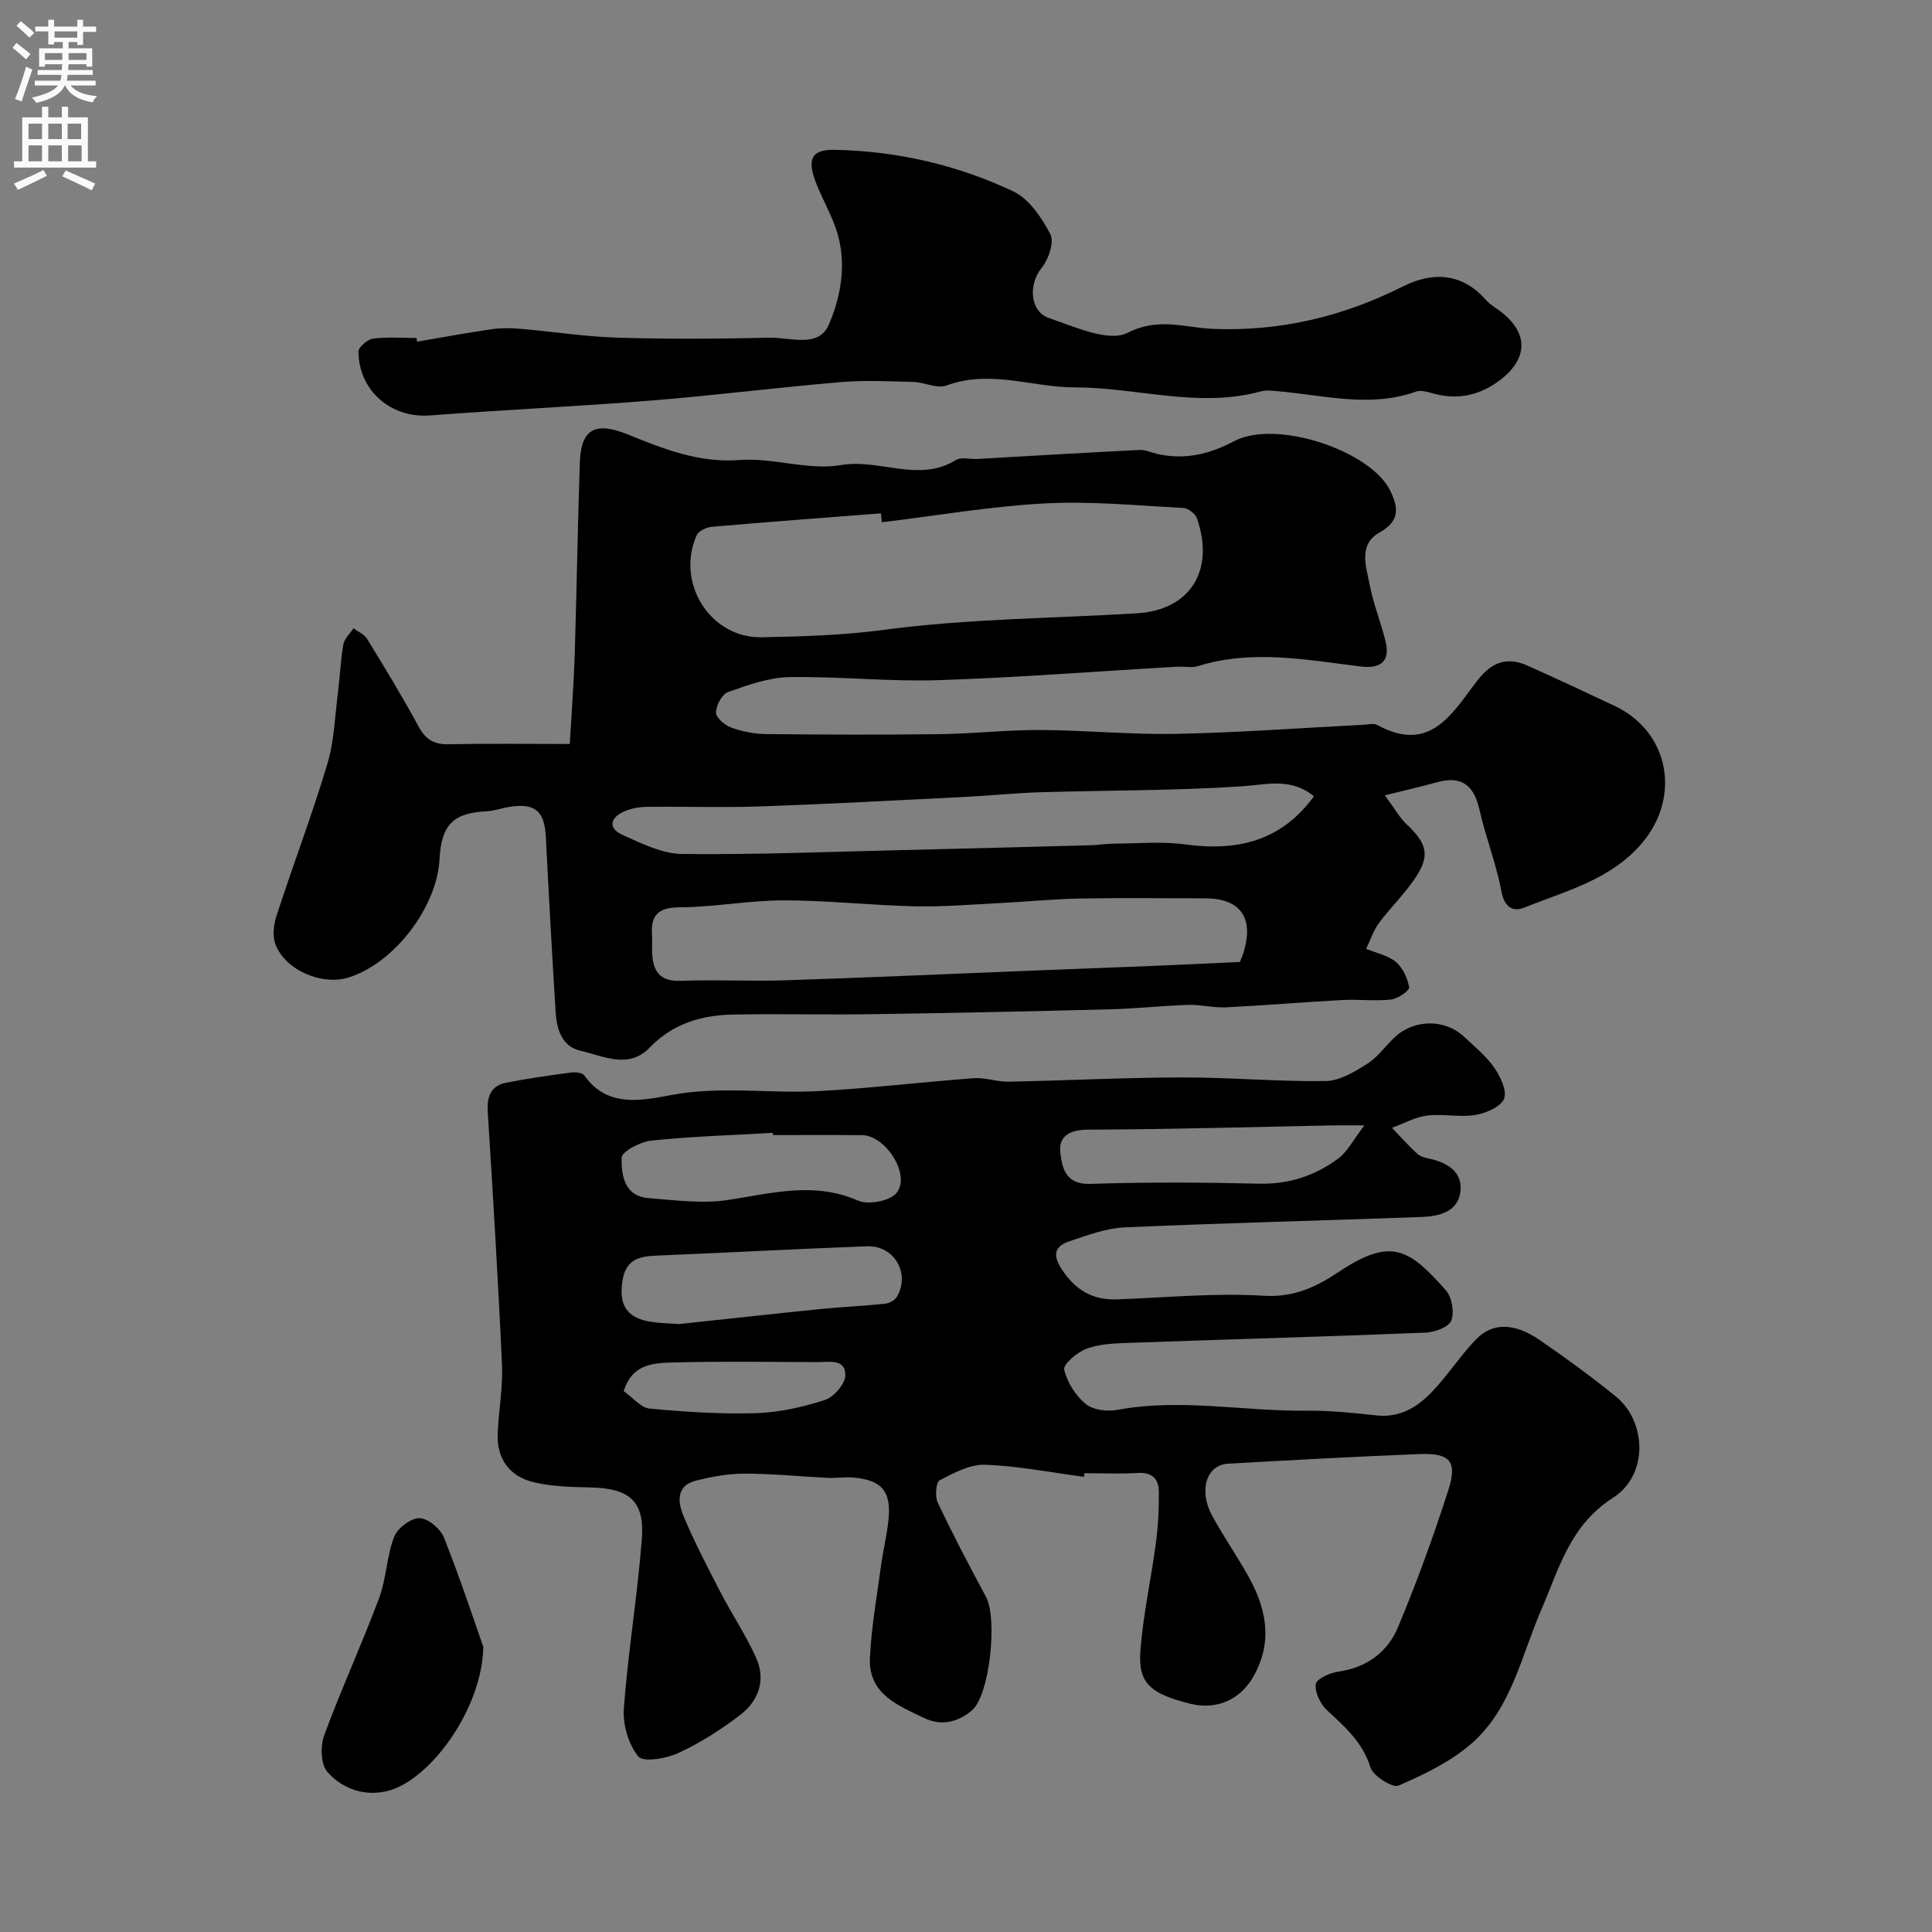 <svg enable-background="new 0 0 400 400" viewBox="0 0 400 400" xmlns="http://www.w3.org/2000/svg"><rect x="0" y="0" width="400" height="400" fill="#808080" stroke="none"/><g fill="#000001"><path d="m224.43 305.76c-6.82-.9-13.63-2.25-20.47-2.5-3.13-.11-6.47 1.69-9.41 3.22-.77.4-1.01 3.34-.41 4.6 3.14 6.62 6.54 13.12 10.02 19.57 2.39 4.43.77 20.35-2.95 23.48-2.8 2.36-6.22 3.33-9.89 1.56-5.45-2.63-11.55-4.97-11.21-12.44.29-6.35 1.43-12.67 2.28-19 .44-3.23 1.25-6.42 1.57-9.66.58-5.84-1.39-8.14-7.24-8.68-1.72-.16-3.48.15-5.22.07-5.79-.28-11.58-.88-17.36-.88-3.39 0-6.85.63-10.14 1.48-4.1 1.06-3.64 4.53-2.5 7.26 2.24 5.37 4.95 10.56 7.63 15.74 2.39 4.61 5.31 8.96 7.43 13.68 2.03 4.51.52 8.84-3.22 11.73-3.97 3.07-8.31 5.82-12.86 7.94-2.5 1.16-7.29 1.99-8.32.73-2.06-2.51-3.25-6.64-3-9.96.87-11.75 2.84-23.41 3.73-35.16.59-7.8-2.65-10.41-10.62-10.58-3.92-.09-7.95-.17-11.73-1.07-4.97-1.19-7.72-4.77-7.5-10.07.2-4.77 1.1-9.56.89-14.3-.79-17.47-1.86-34.93-2.95-52.39-.19-3.1.64-5.32 3.75-5.95 4.47-.89 9-1.52 13.52-2.13.9-.12 2.34.04 2.74.62 4.87 6.95 12.37 5.06 18.29 3.99 10.1-1.83 20-.23 29.95-.75 10.81-.56 21.59-1.89 32.39-2.68 2.38-.17 4.83.77 7.24.72 11.94-.23 23.87-.85 35.8-.88 9.93-.02 19.87.89 29.8.75 2.92-.04 6.02-1.93 8.64-3.59 2.2-1.39 3.78-3.73 5.73-5.54 4.01-3.71 10.34-3.74 14.26-.07 2.19 2.05 4.59 3.99 6.27 6.42 1.28 1.84 2.71 4.84 2.03 6.46-.72 1.7-3.78 3-5.99 3.35-3.24.52-6.68-.29-9.95.12-2.49.31-4.84 1.65-7.26 2.53 1.76 1.83 3.45 3.75 5.33 5.45.67.6 1.77.79 2.72 1.01 3.7.85 6.66 2.92 6.11 6.87-.57 4.08-4.43 5-7.96 5.13-20.55.75-41.11 1.25-61.65 2.16-3.78.17-7.55 1.63-11.22 2.83-3.08 1.01-3.73 2.73-1.69 5.85 2.81 4.28 6.37 6.4 11.42 6.22 10.1-.36 20.24-1.37 30.29-.75 6.28.39 10.88-1.76 15.61-4.92 10.88-7.27 14.59-4.78 22.17 3.75 1.27 1.43 1.82 4.57 1.15 6.32-.52 1.35-3.45 2.41-5.36 2.49-20.69.83-41.39 1.4-62.08 2.14-2.76.1-5.69.26-8.2 1.24-1.88.74-4.75 3.2-4.5 4.27.61 2.62 2.35 5.39 4.45 7.11 1.53 1.26 4.47 1.62 6.57 1.23 13.09-2.45 26.12.32 39.17.17 4.76-.05 9.55.43 14.29.96 6.53.73 10.4-3.17 14.06-7.58 2.29-2.77 4.35-5.75 6.87-8.29 3.33-3.35 7.83-3.28 12.98.24 5.39 3.69 10.68 7.57 15.76 11.67 6.47 5.23 6.85 16.33-.53 21.04-8.94 5.7-11.18 14.73-14.84 23.16-4.13 9.54-6.15 20.31-14.24 27.53-4.34 3.87-9.92 6.53-15.31 8.89-1.25.54-5.28-2-5.84-3.8-1.62-5.25-5.32-8.38-9.02-11.85-1.35-1.27-2.51-3.68-2.28-5.36.15-1.08 2.92-2.34 4.64-2.58 5.93-.83 10.24-4.07 12.4-9.25 3.88-9.29 7.34-18.78 10.41-28.36 1.92-5.98.32-7.69-6.06-7.44-13.21.53-26.41 1.24-39.6 2-4.46.26-6.09 5.57-3.23 10.8 2.19 4 4.77 7.79 7.06 11.75 3.95 6.83 5.71 13.82 1.57 21.33-2.71 4.92-7.64 7.2-13.26 5.79-8.33-2.09-10.79-4.31-10.23-11.19.61-7.47 2.24-14.85 3.23-22.3.45-3.42.6-6.91.58-10.37-.02-2.68-1.4-4.09-4.41-3.9-3.65.23-7.33.05-11 .05-.02.25-.06.5-.09.75zm-83.79-31.63c10.04-1.07 19.65-2.14 29.28-3.11 4.42-.45 8.86-.63 13.28-1.09.86-.09 1.99-.65 2.42-1.35 2.96-4.81-.42-10.76-6.11-10.55-14.53.54-29.05 1.33-43.58 1.93-3.5.15-6.25.71-7.01 4.96-.82 4.63.41 7.7 5.21 8.63 2.26.45 4.6.43 6.51.58zm19.37-39.13c-.01-.15-.02-.31-.02-.46-8.39.49-16.8.74-25.16 1.61-2.25.23-6.1 2.27-6.13 3.54-.06 3.51.5 7.96 5.52 8.36 5.53.44 11.22 1.21 16.62.38 9.02-1.39 17.73-3.84 26.83.15 2.12.93 6.61.07 7.96-1.61 2.98-3.72-2.24-11.9-7.17-11.95-6.15-.06-12.3-.02-18.45-.02zm122.48-2c-3.33 0-4.93-.03-6.53 0-16.9.33-33.8.82-50.7.88-3.76.01-6.1 1.36-5.73 4.66.34 3.07.96 6.74 6.16 6.57 11.63-.38 23.29-.32 34.92-.04 6.21.15 11.63-1.63 16.44-5.2 1.89-1.38 3.04-3.76 5.44-6.87zm-153.36 55.02c1.9 1.34 3.54 3.44 5.35 3.61 7.33.69 14.72 1.17 22.06.95 4.78-.15 9.65-1.25 14.22-2.72 1.85-.6 4.21-3.29 4.25-5.09.09-3.53-3.33-2.75-5.7-2.76-9.88-.03-19.77-.19-29.64.07-4.1.11-8.73.11-10.54 5.94z"/><path d="m286.72 164.67c2.25 3.04 3.11 4.68 4.4 5.88 5.24 4.86 5 7.54-.06 13.86-1.85 2.31-3.93 4.45-5.66 6.84-1.03 1.42-1.6 3.19-2.56 5.19 2.16.9 4.54 1.35 6.15 2.71 1.44 1.22 2.44 3.38 2.76 5.27.11.65-2.34 2.36-3.74 2.52-3.31.37-6.71-.08-10.05.1-8.06.43-16.11 1.12-24.18 1.52-2.55.12-5.14-.59-7.69-.51-5.44.17-10.88.78-16.32.92-16.46.42-32.92.77-49.39 1.01-9.53.14-19.06-.11-28.58.07-6.52.12-12.48 1.85-17.26 6.82-4.4 4.57-9.6 1.76-14.35.68-3.9-.89-4.94-4.5-5.16-8.07-.74-12.03-1.41-24.06-2.01-36.1-.27-5.43-2.16-7.14-7.47-6.34-1.61.24-3.19.85-4.79.93-6.91.32-9.39 2.79-9.76 9.91-.51 9.97-9.44 21.59-18.83 24.5-5.53 1.72-13.1-1.5-15.14-6.87-.65-1.72-.38-4.09.22-5.92 3.42-10.5 7.35-20.84 10.52-31.4 1.44-4.79 1.57-9.98 2.22-15 .42-3.25.52-6.54 1.1-9.76.22-1.21 1.37-2.25 2.09-3.36.96.72 2.24 1.24 2.82 2.2 3.65 5.95 7.29 11.92 10.61 18.06 1.45 2.68 3.13 3.82 6.2 3.76 8.22-.17 16.45-.06 25.16-.06.4-7.05.84-12.77 1.02-18.5.41-13.26.61-26.53 1.06-39.8.23-6.99 3.27-8.46 9.87-5.81 7.39 2.98 14.66 5.96 23.16 5.32 6.95-.53 14.28 2.21 21.02 1.05 8.01-1.38 16.09 3.73 23.82-1.05 1.1-.68 2.94-.13 4.43-.22 11.19-.63 22.38-1.31 33.57-1.86 1.24-.06 2.51.57 3.78.85 5.64 1.24 10.71.03 15.84-2.68 8.66-4.57 28.28 1.95 32.32 10.31 1.69 3.5 1.98 6.26-2.24 8.61-4.43 2.46-2.79 7-2.06 10.76.78 3.97 2.3 7.78 3.29 11.71 1.04 4.14-.92 5.78-5.12 5.27-11.2-1.37-22.43-3.58-33.68-.09-1.37.43-2.98.05-4.48.14-16.46.95-32.91 2.25-49.39 2.78-10.24.33-20.52-.81-30.77-.63-4.26.08-8.58 1.64-12.67 3.09-1.25.44-2.48 2.76-2.5 4.24-.02 1.06 1.81 2.63 3.14 3.11 2.26.82 4.76 1.32 7.17 1.35 12 .13 24 .17 35.99.02 6.94-.09 13.87-.89 20.8-.86 9.43.04 18.88.99 28.3.8 12.87-.26 25.74-1.23 38.6-1.88 1-.05 2.2-.36 2.97.07 11.09 6.05 15.59-2.73 20.78-9.38 2.91-3.73 6.1-4.8 10.26-2.94 6.05 2.7 12.04 5.51 18.03 8.33 11.35 5.34 13.92 18.98 5.45 28.69-6.43 7.37-15.65 9.67-24.19 13.09-2.31.92-4.08-.08-4.69-3.37-1.06-5.73-3.27-11.23-4.55-16.93-1.17-5.2-3.85-7.11-9.01-5.6-3.15.86-6.33 1.58-10.57 2.65zm-104.14-56.54c-.07-.62-.13-1.23-.2-1.85-11.66.91-23.33 1.77-34.99 2.79-1.12.1-2.74.84-3.14 1.72-4.41 9.89 2.81 21.35 13.44 21.15 8.48-.16 16.88-.41 25.42-1.55 17.27-2.3 34.83-2.36 52.27-3.41 10.97-.66 16.17-8.79 12.46-19.61-.33-.97-1.82-2.15-2.83-2.2-9.58-.5-19.21-1.46-28.75-.94-11.25.61-22.45 2.54-33.68 3.9zm74.13 91.04c.15-.4.54-1.28.82-2.2 2.09-7.04-.8-10.97-8.03-10.98-8.66 0-17.33-.12-25.99.04-5.44.1-10.86.66-16.3.93-5.91.3-11.84.81-17.75.68-9.06-.2-18.11-1.23-27.17-1.23-7.19 0-14.38 1.4-21.58 1.44-4.45.03-6 1.62-5.72 5.74.08 1.16-.02 2.33.02 3.5.14 3.79 1.39 6.15 5.92 5.98 7.19-.28 14.4.12 21.59-.11 16.72-.54 33.44-1.3 50.16-1.96 8.6-.34 17.2-.66 25.8-1.01 5.98-.25 11.97-.53 18.23-.82zm15.33-34.31c-4.84-3.94-9.76-2.4-14.95-2.06-13.89.92-27.84.81-41.76 1.23-5.1.15-10.19.69-15.3.95-14.19.71-28.38 1.48-42.58 1.98-7.82.27-15.65 0-23.48.09-1.59.02-3.28.31-4.72.94-2.99 1.31-3.4 3.51-.32 4.89 3.93 1.76 8.17 3.88 12.3 3.93 15.09.17 30.18-.45 45.27-.8 13.09-.31 26.19-.66 39.28-1.01 1.65-.04 3.29-.33 4.93-.33 4.9-.03 9.88-.5 14.7.16 10.74 1.46 19.85-.66 26.63-9.97z"/><path d="m86.35 70.74c5.15-.88 10.29-1.83 15.45-2.58 1.96-.28 4-.25 5.98-.08 6.7.57 13.37 1.63 20.08 1.83 10.49.32 20.99.24 31.48.01 4.26-.09 10.15 2.2 12.26-2.7 2.67-6.2 3.81-13.27 1.39-20.11-1.19-3.37-3.06-6.5-4.27-9.87-1.63-4.56-.44-6.31 4.14-6.22 12.89.27 25.31 3.11 36.9 8.59 3.29 1.56 5.93 5.45 7.7 8.88.85 1.64-.37 5.23-1.81 6.99-2.7 3.3-2.55 8.99 1.59 10.39 5.3 1.8 12.29 5.02 16.22 3.03 6.46-3.28 11.89-1.04 17.67-.81 13.95.56 26.89-2.54 39.32-8.78 6.13-3.08 12.23-2.87 17.21 2.81.64.73 1.49 1.29 2.3 1.85 6.48 4.49 6.75 10.1.51 14.8-3.97 2.99-8.48 4.07-13.43 2.78-1.25-.33-2.75-.87-3.84-.48-9.59 3.43-19.12.73-28.66-.07-1.16-.1-2.4-.27-3.49.03-12.93 3.55-25.64-.83-38.44-.82-8.87.01-17.65-3.77-26.65-.39-1.92.72-4.55-.68-6.87-.74-5-.14-10.04-.39-15.01.03-13.07 1.11-26.1 2.76-39.18 3.81-15.28 1.23-30.6 1.93-45.88 3.09-7.98.61-14.71-5.01-14.81-13.19-.01-.94 1.88-2.56 3.04-2.71 2.95-.39 5.98-.13 8.98-.13.03.27.08.52.12.76z"/><path d="m100.06 340.94c-.2 12.98-11.14 27.69-19.77 29.85-4.79 1.2-9.4-.41-12.5-3.92-1.38-1.57-1.5-5.34-.68-7.56 3.52-9.57 7.8-18.86 11.37-28.42 1.52-4.06 1.57-8.66 3.12-12.7.69-1.8 3.44-3.88 5.24-3.87 1.75.01 4.35 2.19 5.08 4.02 3.38 8.53 6.26 17.28 8.14 22.6z"/></g><path d="m2.6 9.9.8-1c.9.7 1.9 1.4 2.9 2.3l-.9 1.1c-1.1-1-2-1.8-2.8-2.4zm.5 10.6c.9-2.1 1.6-4.3 2.3-6.7.4.2.8.4 1.3.6-.7 2.1-1.5 4.3-2.2 6.6zm.3-15.2.9-.9c1 .8 2 1.6 2.8 2.4l-1 1c-.9-.9-1.8-1.7-2.7-2.5zm12.6-1.2h1.2v1.4h2.7v1.1h-2.7v2.7h-1.2v-.6h-1.8v1.3h4.9v3.8h-1.2v-.5h-3.7c0 .4-.1.9-.1 1.2h5.1v1h-5.2c0 .5-.1.9-.2 1.2h6v1h-5.2c1.1 1.3 2.9 2 5.5 2.2-.4.4-.7.8-.9 1.3-2.9-.5-4.8-1.6-5.7-3.5h-.1c-.8 1.7-2.7 2.9-5.9 3.6-.2-.4-.6-.8-.9-1.1 2.8-.6 4.6-1.4 5.4-2.5h-4.8v-1h5.3c.1-.3.2-.7.2-1.2h-4.9v-1h5c0-.4 0-.8.1-1.2h-3.6v.5h-1.2v-3.8h4.9v-1.3h-1.8v.5h-1.2v-2.7h-2.7v-1h2.7v-1.4h1.2v1.4h4.8zm-6.7 8.3h3.6c0-.4 0-.9 0-1.4h-3.6zm1.9-4.6h4.8v-1.3h-4.7v1.3zm6.7 3.2h-3.7v1.4h3.7v-2.4z" fill="#fafafb"/><path d="m8.7 22.1h1.3v2.2h2.8v-2.2h1.3v2.2h4.1v9.1h1.7v1.3h-17v-1.3h1.7v-9.1h4.1zm.3 13.1.7 1.2c-1.8.9-3.8 1.9-6 2.9-.2-.4-.5-.8-.8-1.3 2.3-1 4.4-1.9 6.1-2.8zm-3.1-6.4h2.8v-3.2h-2.8zm0 4.6h2.8v-3.3h-2.8zm4.1-4.6h2.8v-3.2h-2.8zm0 4.6h2.8v-3.3h-2.8zm3.6 1.9c2.1.9 4.1 1.8 6.1 2.7l-.7 1.4c-2.2-1.1-4.2-2-6.1-2.9zm3.2-9.7h-2.8v3.2h2.8zm-2.7 7.8h2.8v-3.3h-2.8z" fill="#fafafb"/></svg>